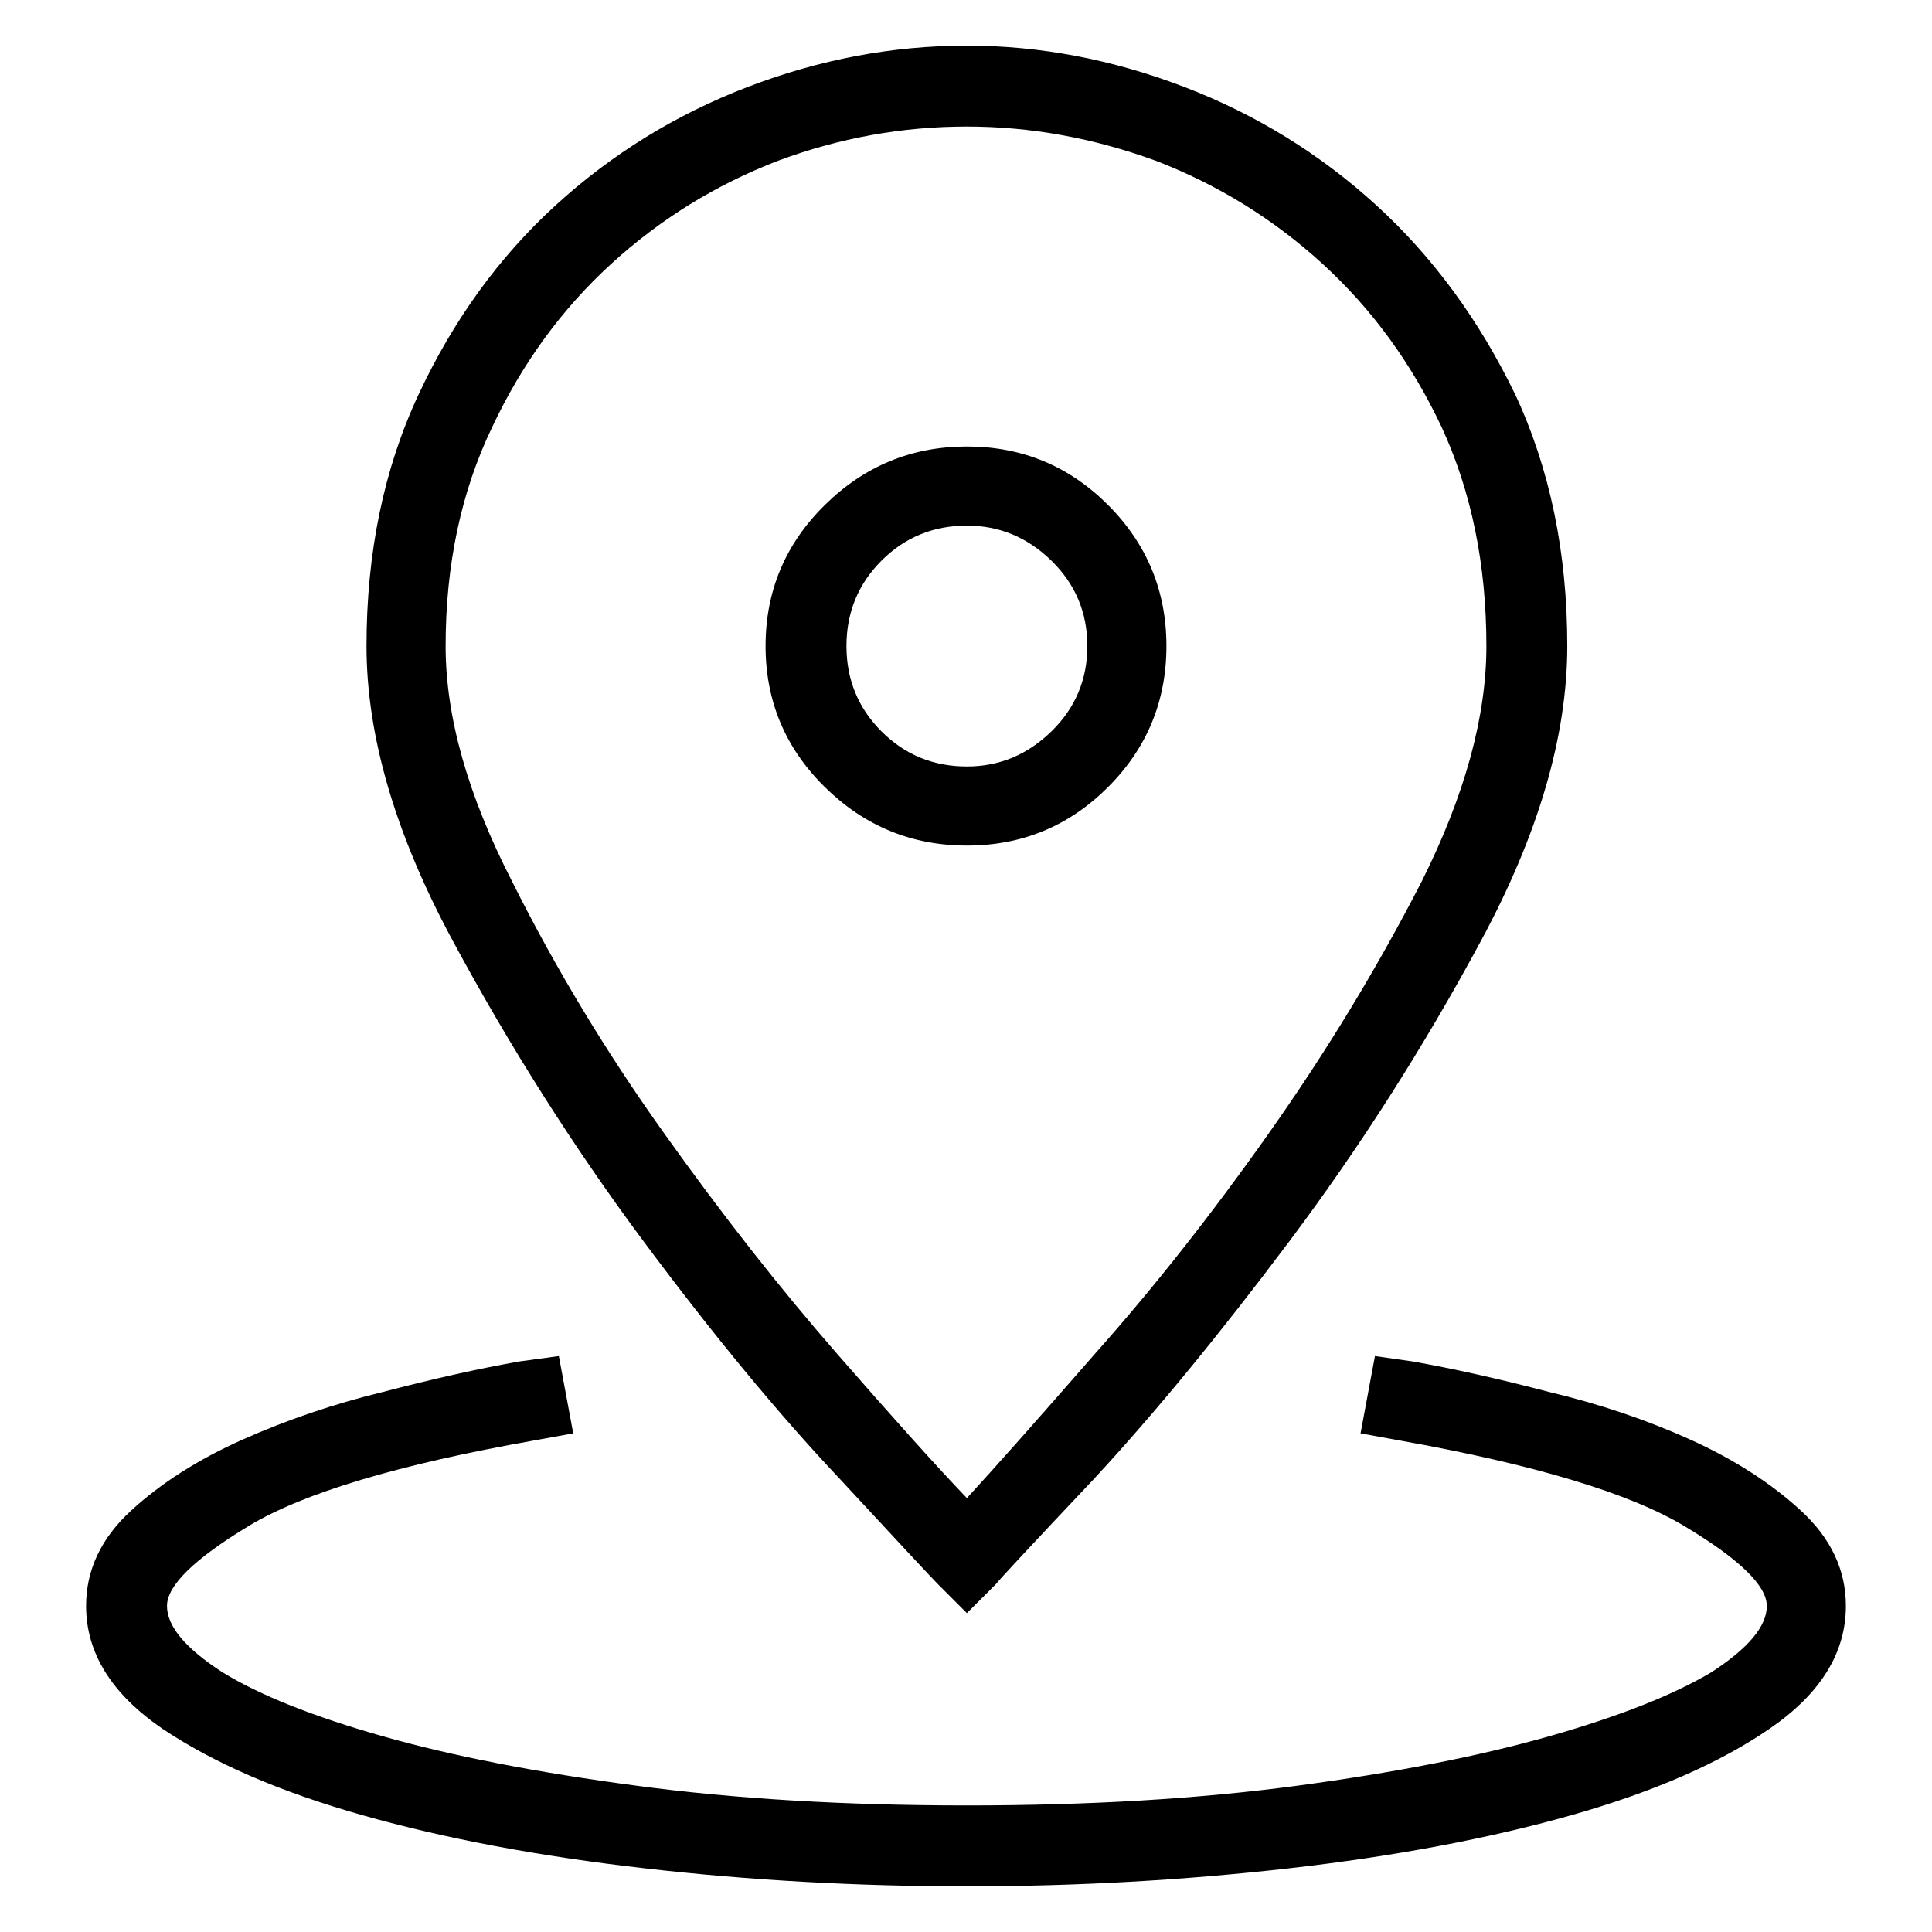 <?xml version="1.0" encoding="utf-8"?>
<!-- Generator: Adobe Illustrator 14.0.0, SVG Export Plug-In . SVG Version: 6.00 Build 43363)  -->
<!DOCTYPE svg PUBLIC "-//W3C//DTD SVG 1.1//EN" "http://www.w3.org/Graphics/SVG/1.1/DTD/svg11.dtd">
<svg version="1.1" id="Layer_1" xmlns="http://www.w3.org/2000/svg" xmlns:xlink="http://www.w3.org/1999/xlink" x="0px" y="0px"
	 width="200px" height="200px" viewBox="0 0 200 200" enable-background="new 0 0 200 200" xml:space="preserve">
<g>
	<path d="M160.384,144.102c5.21,1.241,10.077,2.884,14.607,4.931c4.526,2.047,8.341,4.498,11.443,7.351
		c3.1,2.854,4.652,6.141,4.652,9.862c0,4.838-2.605,9.057-7.815,12.653c-5.21,3.6-12.096,6.605-20.655,9.024
		c-8.56,2.42-18.3,4.248-29.215,5.49c-10.917,1.238-22.021,1.86-33.309,1.86c-11.415,0-22.516-0.622-33.309-1.86
		c-10.917-1.242-20.654-3.07-29.215-5.49c-8.56-2.419-15.508-5.425-20.841-9.024c-5.21-3.597-7.815-7.815-7.815-12.653
		c0-3.722,1.55-7.008,4.652-9.862c3.1-2.853,6.946-5.304,11.537-7.351c4.588-2.047,9.426-3.689,14.514-4.931
		c5.211-1.364,9.924-2.419,14.143-3.164l4.094-0.558l1.488,8.001l-4.094,0.744c-14.02,2.483-23.85,5.429-29.493,8.839
		c-5.646,3.414-8.467,6.173-8.467,8.281c0,2.11,1.922,4.404,5.769,6.885c3.844,2.358,9.365,4.559,16.561,6.605
		c7.193,2.047,15.939,3.751,26.238,5.117c10.17,1.364,21.585,2.047,34.238,2.047c12.654,0,24.066-0.683,34.239-2.047
		c10.171-1.366,18.855-3.07,26.052-5.117c7.192-2.047,12.775-4.247,16.747-6.605c3.844-2.48,5.769-4.774,5.769-6.885
		c0-2.108-2.855-4.867-8.56-8.281c-5.708-3.41-15.509-6.355-29.401-8.839l-4.094-0.744l1.489-8.001l3.907,0.558
		C150.457,141.683,155.173,142.737,160.384,144.102z M103.07,164.012c0.494-0.619,3.908-4.279,10.234-10.979
		c6.202-6.699,12.933-14.887,20.19-24.563c7.257-9.677,13.862-20.033,19.817-31.076c5.954-11.04,8.932-21.213,8.932-30.518
		c0-9.676-1.8-18.358-5.396-26.051c-3.722-7.69-8.498-14.203-14.328-19.539c-5.832-5.332-12.468-9.426-19.91-12.281
		c-7.443-2.852-14.951-4.28-22.517-4.28c-7.693,0-15.259,1.428-22.702,4.28c-7.442,2.855-14.081,6.949-19.91,12.281
		c-5.832,5.335-10.546,11.848-14.143,19.539c-3.599,7.693-5.396,16.375-5.396,26.051c0,9.304,2.977,19.478,8.932,30.518
		c5.954,11.042,12.528,21.399,19.725,31.076c7.193,9.676,13.956,17.863,20.282,24.563c6.202,6.699,9.612,10.359,10.234,10.979
		l2.978,2.978L103.07,164.012z M100.093,13.1c6.574,0,13.087,1.181,19.539,3.536c6.449,2.483,12.217,6.048,17.306,10.7
		c5.085,4.652,9.179,10.267,12.281,16.84c3.1,6.699,4.651,14.267,4.651,22.702c0,7.321-2.232,15.445-6.698,24.377
		c-4.591,8.932-9.862,17.617-15.817,26.051c-5.954,8.438-11.973,16.066-18.05,22.888c-5.954,6.824-10.359,11.787-13.212,14.887
		c-2.978-3.1-7.443-8.063-13.397-14.887c-5.955-6.821-11.941-14.45-17.957-22.888c-6.019-8.435-11.258-17.119-15.724-26.051
		c-4.591-8.932-6.885-17.056-6.885-24.377c0-8.435,1.61-16.003,4.838-22.702c3.1-6.574,7.193-12.188,12.281-16.84
		c5.085-4.652,10.854-8.217,17.306-10.7C86.881,14.281,93.395,13.1,100.093,13.1z M120.748,66.877
		c0,5.708-2.018,10.578-6.048,14.607c-4.032,4.033-8.902,6.048-14.607,6.048c-5.707,0-10.606-2.015-14.7-6.048
		c-4.094-4.03-6.141-8.9-6.141-14.607c0-5.705,2.047-10.574,6.141-14.607c4.094-4.03,8.993-6.048,14.7-6.048
		c5.705,0,10.575,2.018,14.607,6.048C118.73,56.303,120.748,61.173,120.748,66.877z M91.254,75.716
		c2.419,2.419,5.364,3.629,8.839,3.629c3.35,0,6.264-1.209,8.746-3.629c2.48-2.419,3.722-5.364,3.722-8.839
		c0-3.471-1.241-6.419-3.722-8.839c-2.482-2.419-5.396-3.628-8.746-3.628c-3.475,0-6.42,1.209-8.839,3.628
		c-2.419,2.419-3.628,5.368-3.628,8.839C87.626,70.352,88.835,73.297,91.254,75.716z"/>
</g>
</svg>
